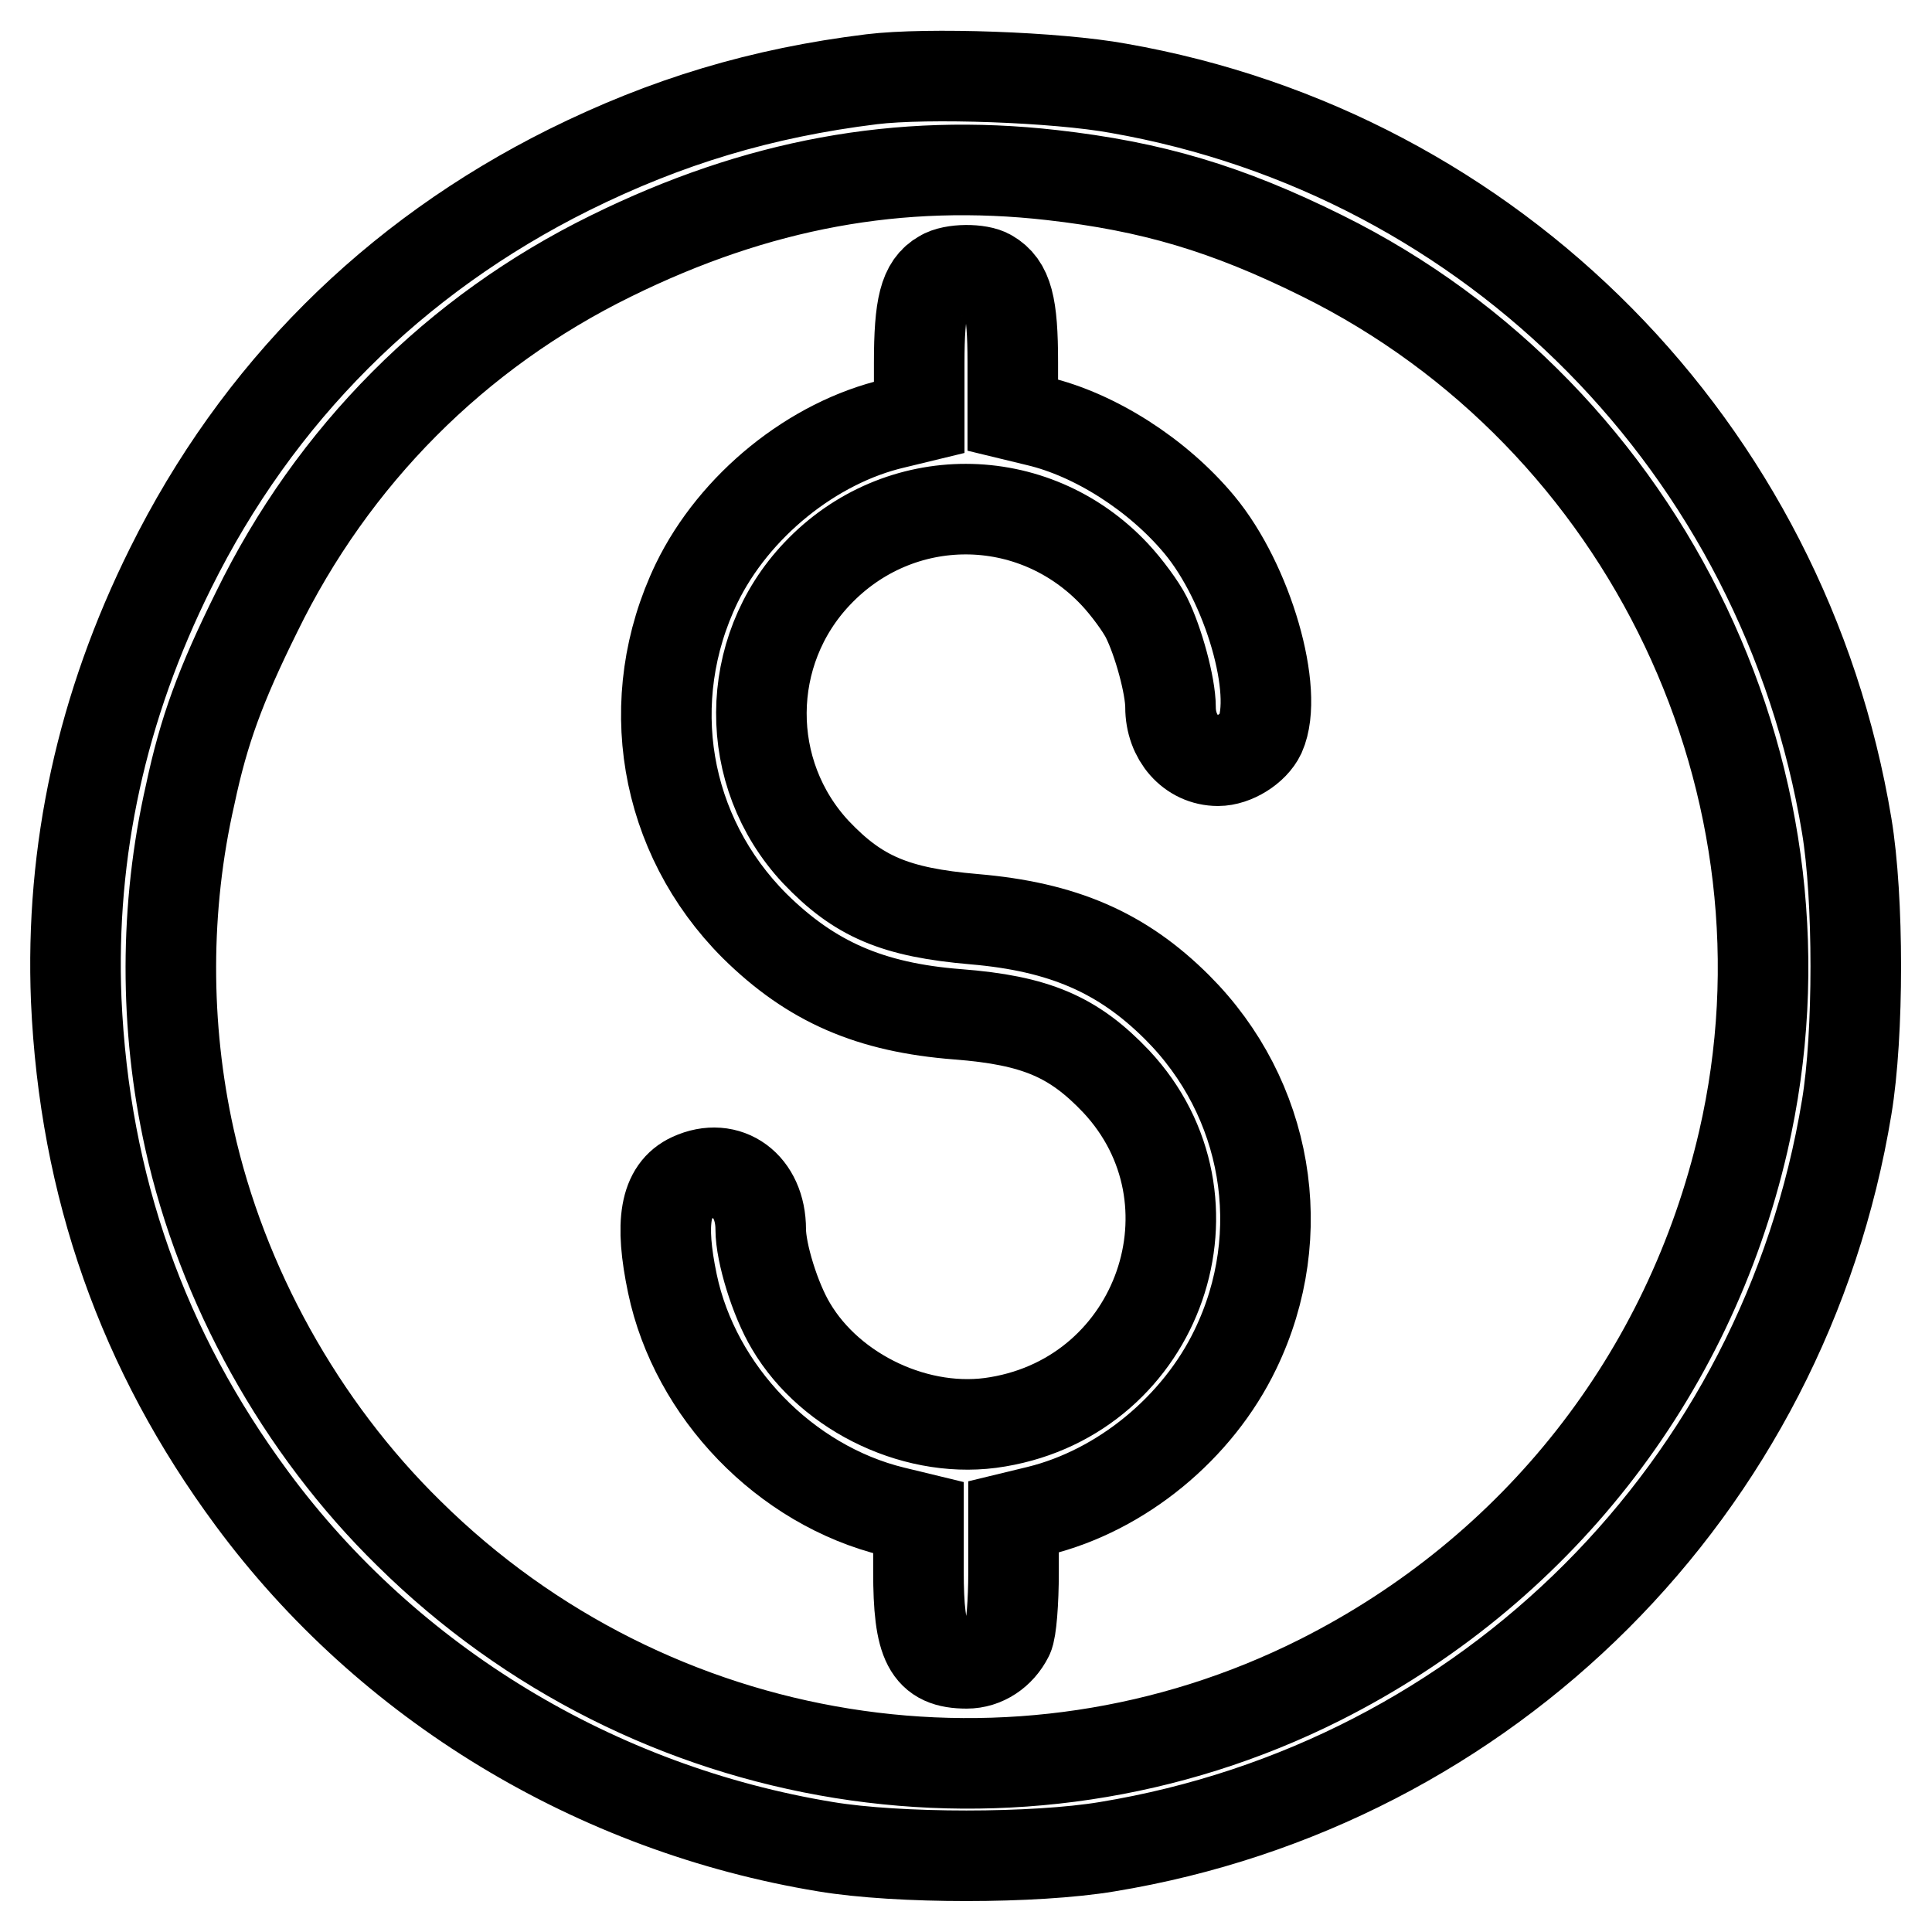 <?xml version="1.0" encoding="utf-8"?>
<!-- Svg Vector Icons : http://www.onlinewebfonts.com/icon -->
<!DOCTYPE svg PUBLIC "-//W3C//DTD SVG 1.1//EN" "http://www.w3.org/Graphics/SVG/1.1/DTD/svg11.dtd">
<svg version="1.1" xmlns="http://www.w3.org/2000/svg" xmlns:xlink="http://www.w3.org/1999/xlink" x="0px" y="0px" viewBox="0 0 256 256" enable-background="new 0 0 256 256" xml:space="preserve">
<g><g><g><path stroke-width="12" fill-opacity="0" stroke="#000000"  d="M115.5,10.5c-14.6,1.8-27.2,5.6-40.1,12C52.1,34.1,34.1,52.1,22.6,75.3c-9.1,18.3-13.3,37.4-12.5,57.2c1.1,24.7,8.8,46.5,23.3,66.1c18.1,24.5,45.6,41.1,76,46.1c9.6,1.6,27.7,1.6,37.3,0c50.5-8.3,89.7-47.5,98-98c1.6-9.6,1.6-27.7,0-37.3c-8.3-50-46.8-89-96.5-97.7C140,10.2,122.9,9.6,115.5,10.5z M139.4,23.2c13.2,1.5,23.1,4.4,35.8,10.7c43.2,21.4,66.6,70.5,55.8,117.3c-7.2,31.2-27.5,57-56.1,71.4c-40,20.1-88.6,12.3-120.7-19.4c-14.4-14.1-24.8-32.9-29.1-52.3c-3.3-14.9-3.3-30.7,0.1-45.6c1.8-8.5,4-14.5,8.8-24.2C44.1,60.4,60.4,44,81,33.9C100.3,24.4,119.1,20.9,139.4,23.2z"/><path stroke-width="12" fill-opacity="0" stroke="#000000"  d="M124.8,36.5c-2.3,1.3-3,4-3,11.6v7.2l-3.3,0.8c-10.8,2.5-21.2,10.9-26.2,21.2c-7.4,15.4-4.4,33.3,7.7,45.4c7.5,7.4,15.3,10.8,26.9,11.7c10.4,0.8,15.4,3,21,8.9c14.7,15.7,5.8,41.5-15.7,45.1c-10.4,1.8-22.1-3.7-27.4-12.7c-2.1-3.5-4-9.7-4-12.8c0-5.8-4.4-9-9.2-6.8c-3.5,1.6-4.2,5.9-2.5,14c3,14.3,14.9,26.7,29.3,30.2l3.3,0.8v7.1c0,9.7,1.3,12.2,6.4,12.2c2.3,0,4.4-1.4,5.5-3.6c0.4-0.8,0.7-4.5,0.7-8.5V201l3.3-0.8c11-2.7,21.1-11,26.1-21.4c7.4-15.3,4.3-33.3-7.7-45.3c-7.3-7.3-15.2-10.7-26.9-11.7c-10.5-0.9-15.4-3-21-8.9c-9.7-10.4-9.6-26.6,0.2-36.9c10.8-11.4,28.6-11.4,39.4,0.1c1.6,1.7,3.5,4.3,4.2,5.7c1.6,3.2,3.2,9.1,3.2,11.9c0,4,2.7,7.1,6.3,7.1c2.1,0,4.7-1.6,5.6-3.5c2.5-5.6-1.6-20-8.1-27.8c-5.5-6.6-13.8-11.9-21.4-13.7l-3.3-0.8V48c0-7.6-0.7-10.2-3.1-11.6C129.8,35.6,126.2,35.6,124.8,36.5z"/></g></g></g>
</svg>